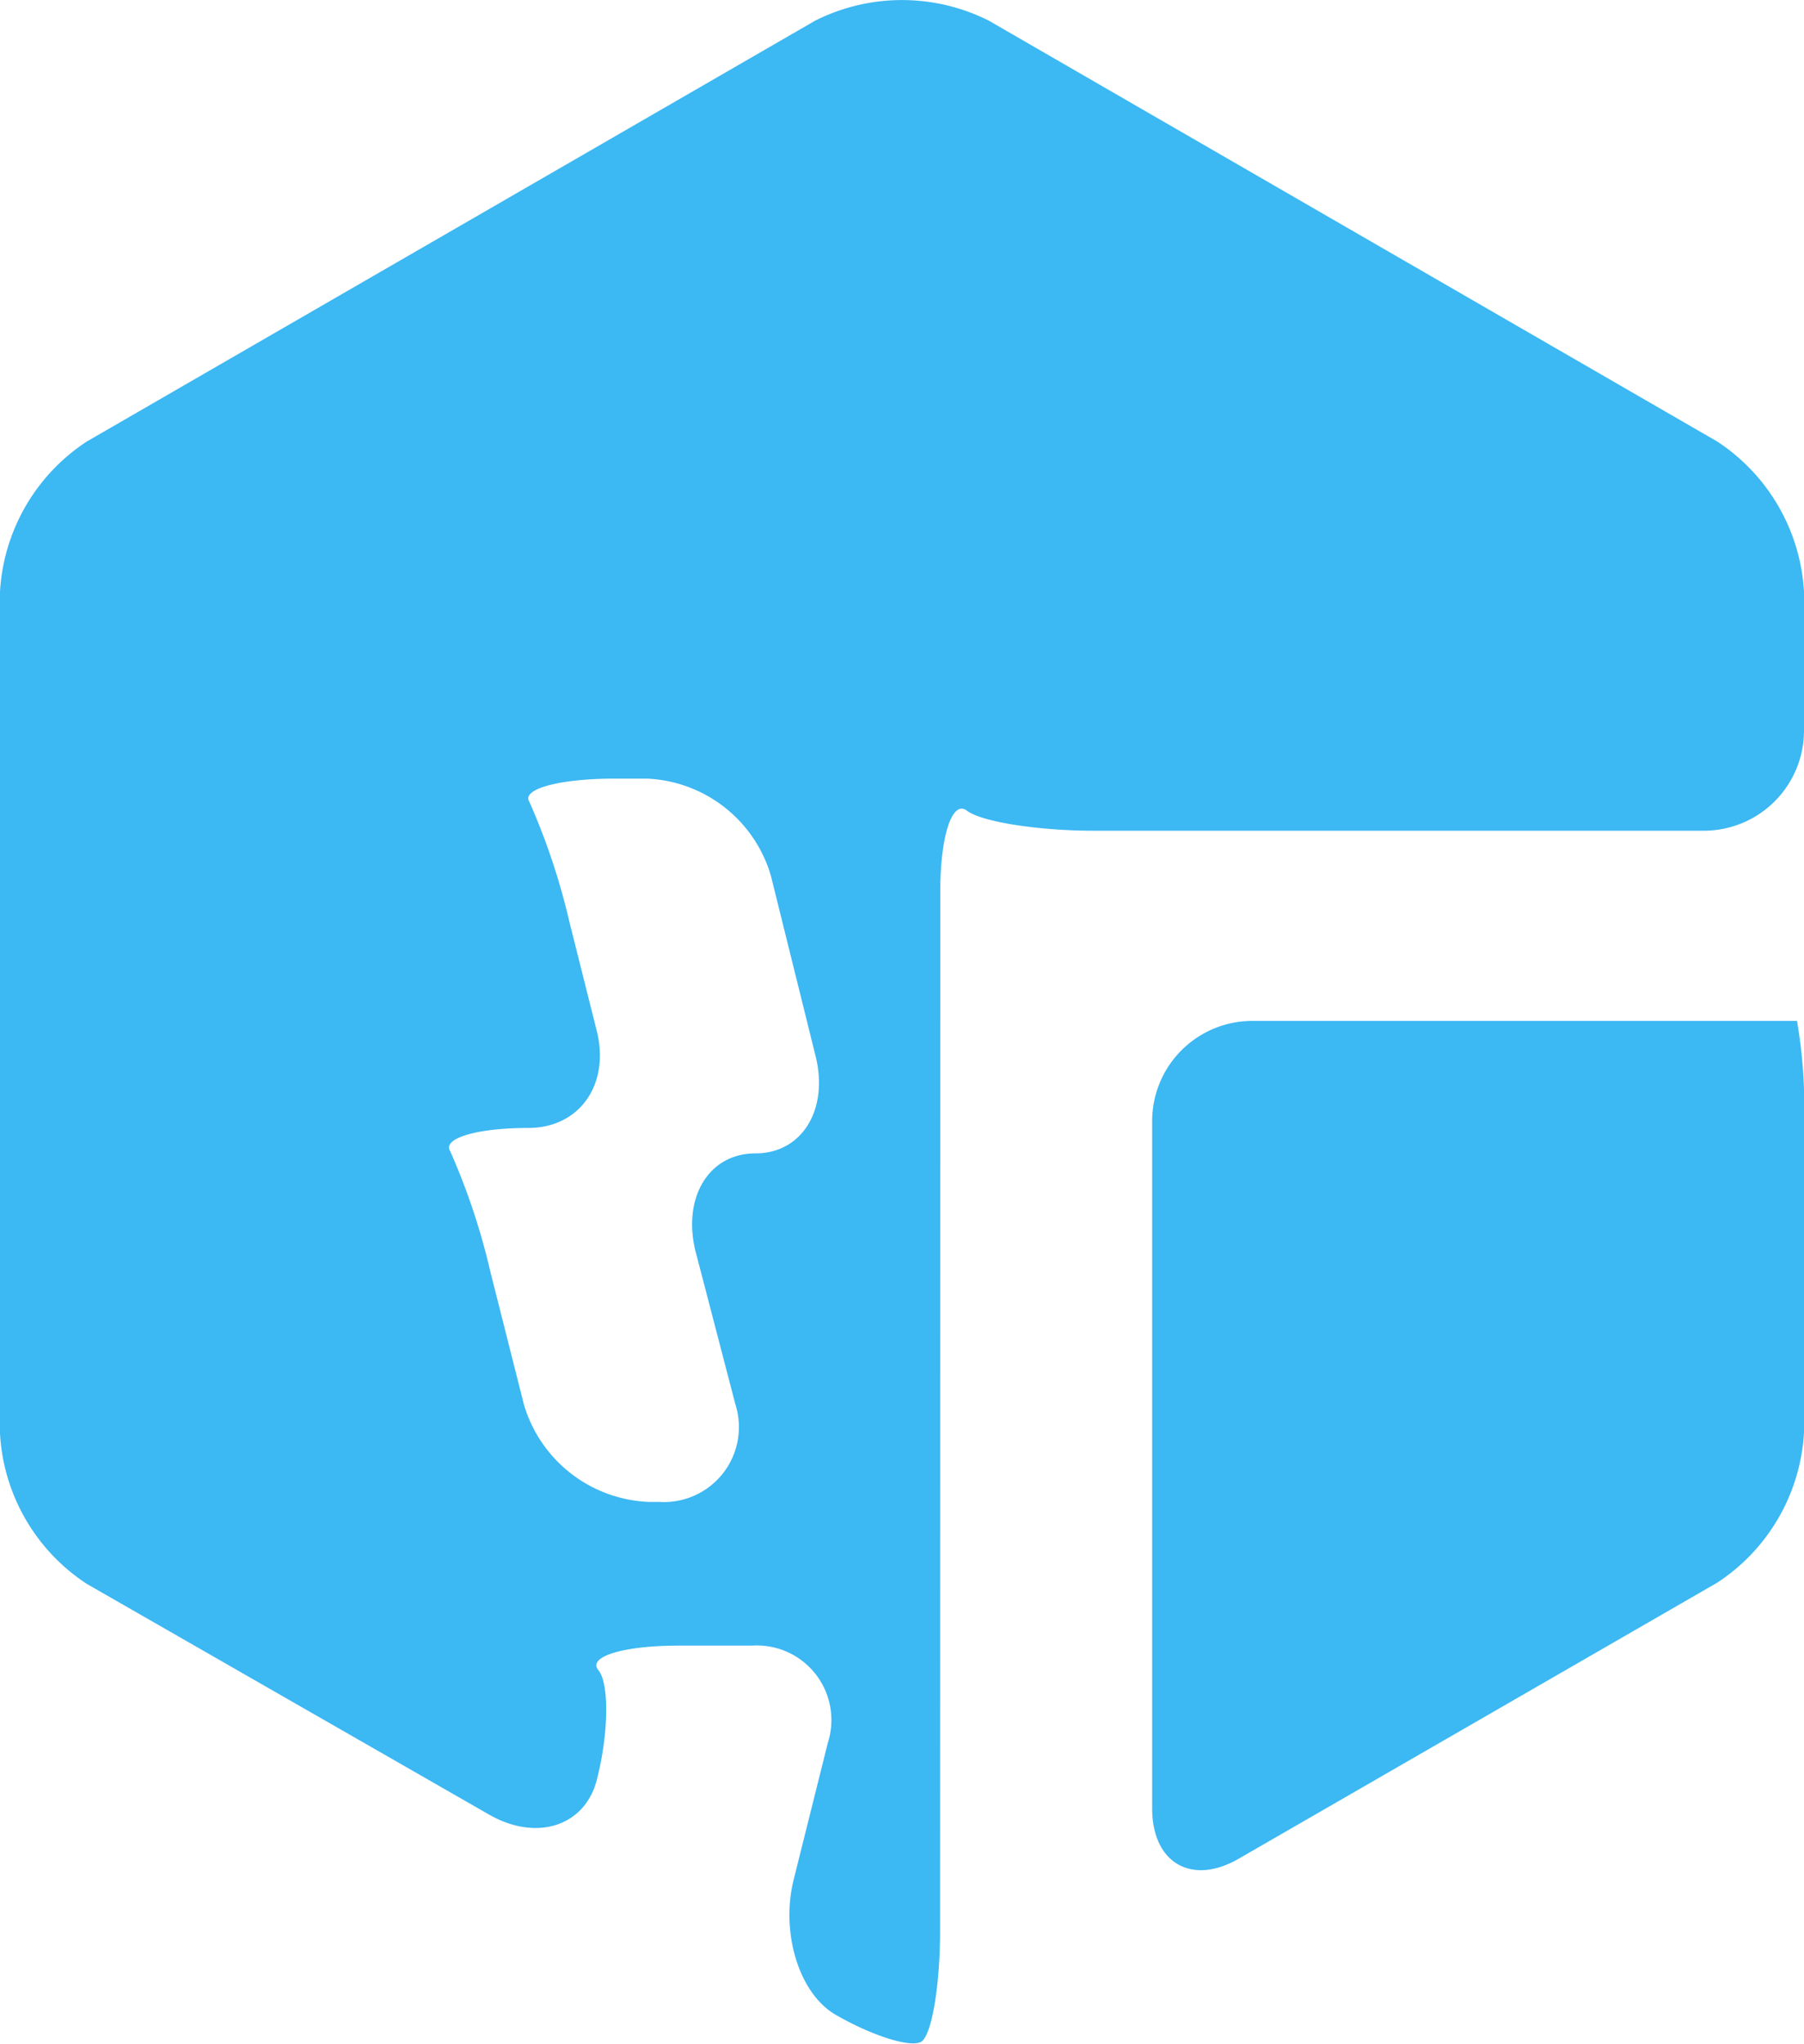 <svg xmlns="http://www.w3.org/2000/svg" viewBox="0 0 90 101.98"><defs><style>.cls-1{fill:#3cb8f3;}</style></defs><g id="图层_2" data-name="图层 2"><g id="图层_1-2" data-name="图层 1"><path class="cls-1" d="M89.65,52.41c-.09,0-2.42,0-5.17,0h-22a5,5,0,0,0-5,5V91.7c0,2.75,2,3.87,4.34,2.5L85.67,80.44A9.6,9.6,0,0,0,90,72.94V57.46A24.79,24.79,0,0,0,89.65,52.41Z" transform="translate(0 -1.47)"/><path class="cls-1" d="M46.91,45.92c0-2.75.6-4.56,1.33-4s3.57,1,6.32,1H85a5,5,0,0,0,5-5V31a9.62,9.62,0,0,0-4.33-7.5L49.33,2.5a9.64,9.64,0,0,0-8.66,0l-36.34,21A9.62,9.62,0,0,0,0,31v42a9.6,9.6,0,0,0,4.33,7.5L24.38,92c2.39,1.38,4.81.59,5.4-1.74s.62-4.79.07-5.46,1.26-1.22,4-1.22h3.67a3.72,3.72,0,0,1,3.78,4.85l-1.7,6.81c-.67,2.67.27,5.71,2.09,6.76s3.73,1.65,4.26,1.35.95-2.8.95-5.55ZM36.69,71.55a3.74,3.74,0,0,1-3.8,4.86h-.52a6.78,6.78,0,0,1-6.23-4.85l-1.68-6.65a33.41,33.41,0,0,0-2-6c-.41-.64,1.34-1.16,3.9-1.16s4.08-2.18,3.41-4.85l-1.36-5.42a33.54,33.54,0,0,0-2-6c-.41-.64,1.5-1.16,4.25-1.16h1.6a6.74,6.74,0,0,1,6.2,4.85l2.23,9c.66,2.67-.68,4.85-3,4.85s-3.64,2.18-3,4.85Z" transform="translate(0 -1.47)"/></g></g></svg>